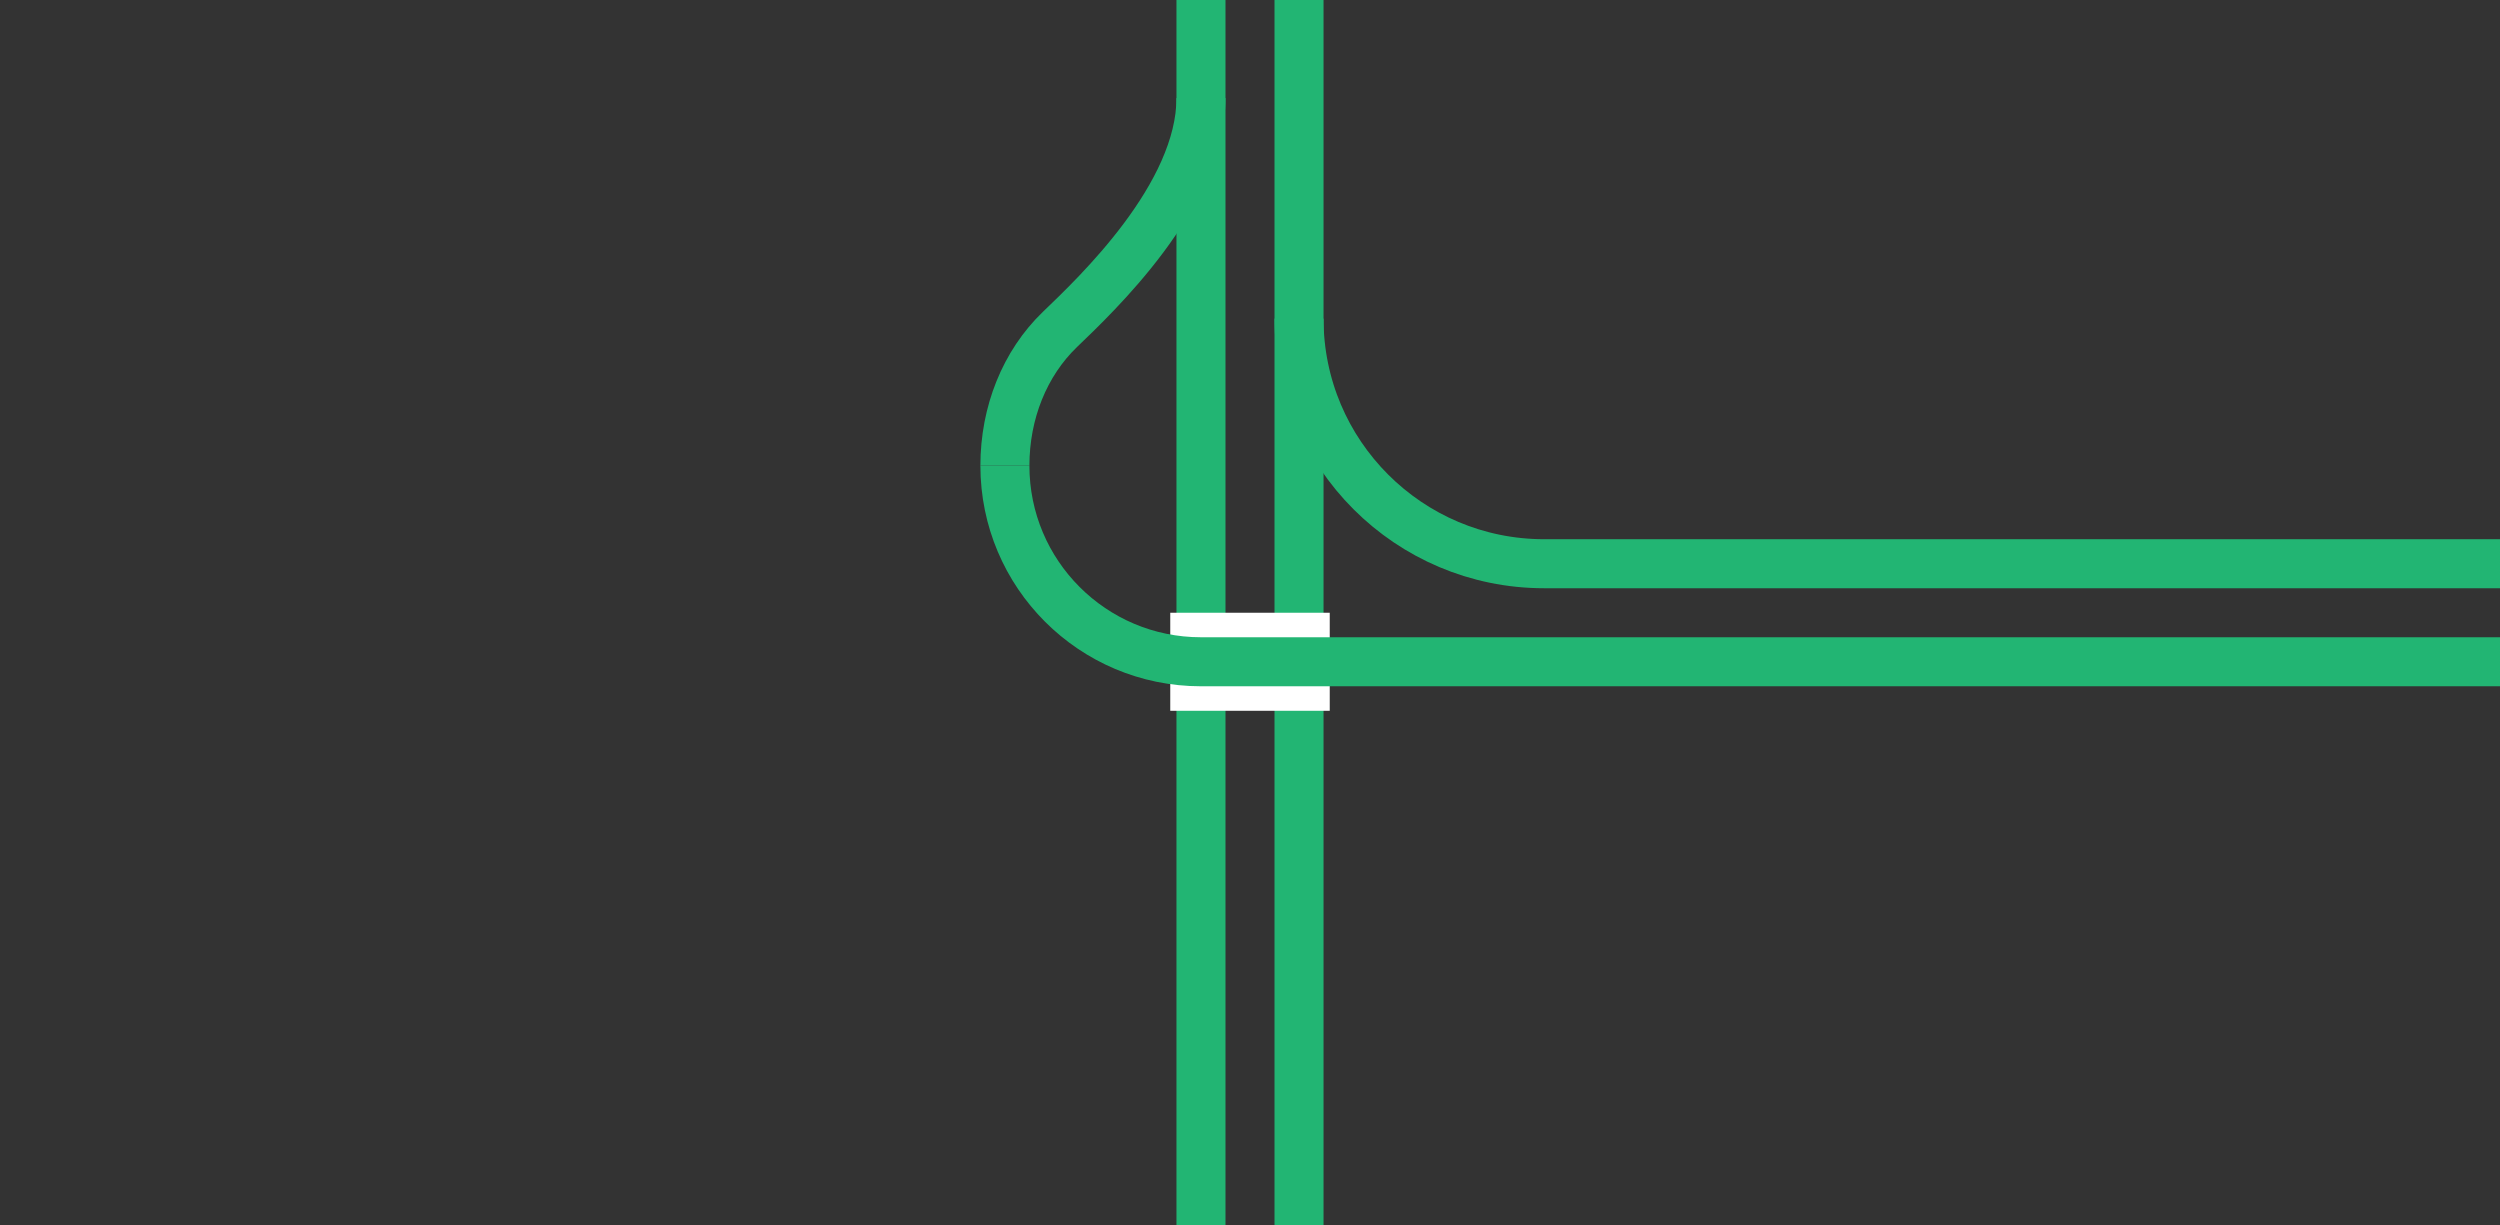 <svg viewBox="0 0 153 75" xmlns="http://www.w3.org/2000/svg"><rect x="0" y="0" width="153" height="75" fill="#333333" stroke="none"/><g fill="none"><g stroke="#22b573"><path d="m61.5 28.5c0-3.24 1.21-6.26 3.37-8.34s8.63-8.16 8.63-14.16" stroke-miterlimit="10" stroke-width="3"/><path d="m79.5 19.5c0 8.28 6.72 15 15 15h58.5" stroke-miterlimit="10" stroke-width="3"/><path d="m79.5 0v75" stroke-miterlimit="10" stroke-width="3"/><path d="m73.5 0v75" stroke-miterlimit="10" stroke-width="3"/></g><path d="m0 36.02h3v3h-3z"/><path d="m150 36h3v3h-3z"/><path d="m81.38 40.5h-9.76" stroke="#fff" stroke-miterlimit="10" stroke-width="6"/><path d="m153 40.5h-79.5c-6.63 0-12-5.37-12-12" stroke="#22b573" stroke-miterlimit="10" stroke-width="3"/></g></svg>